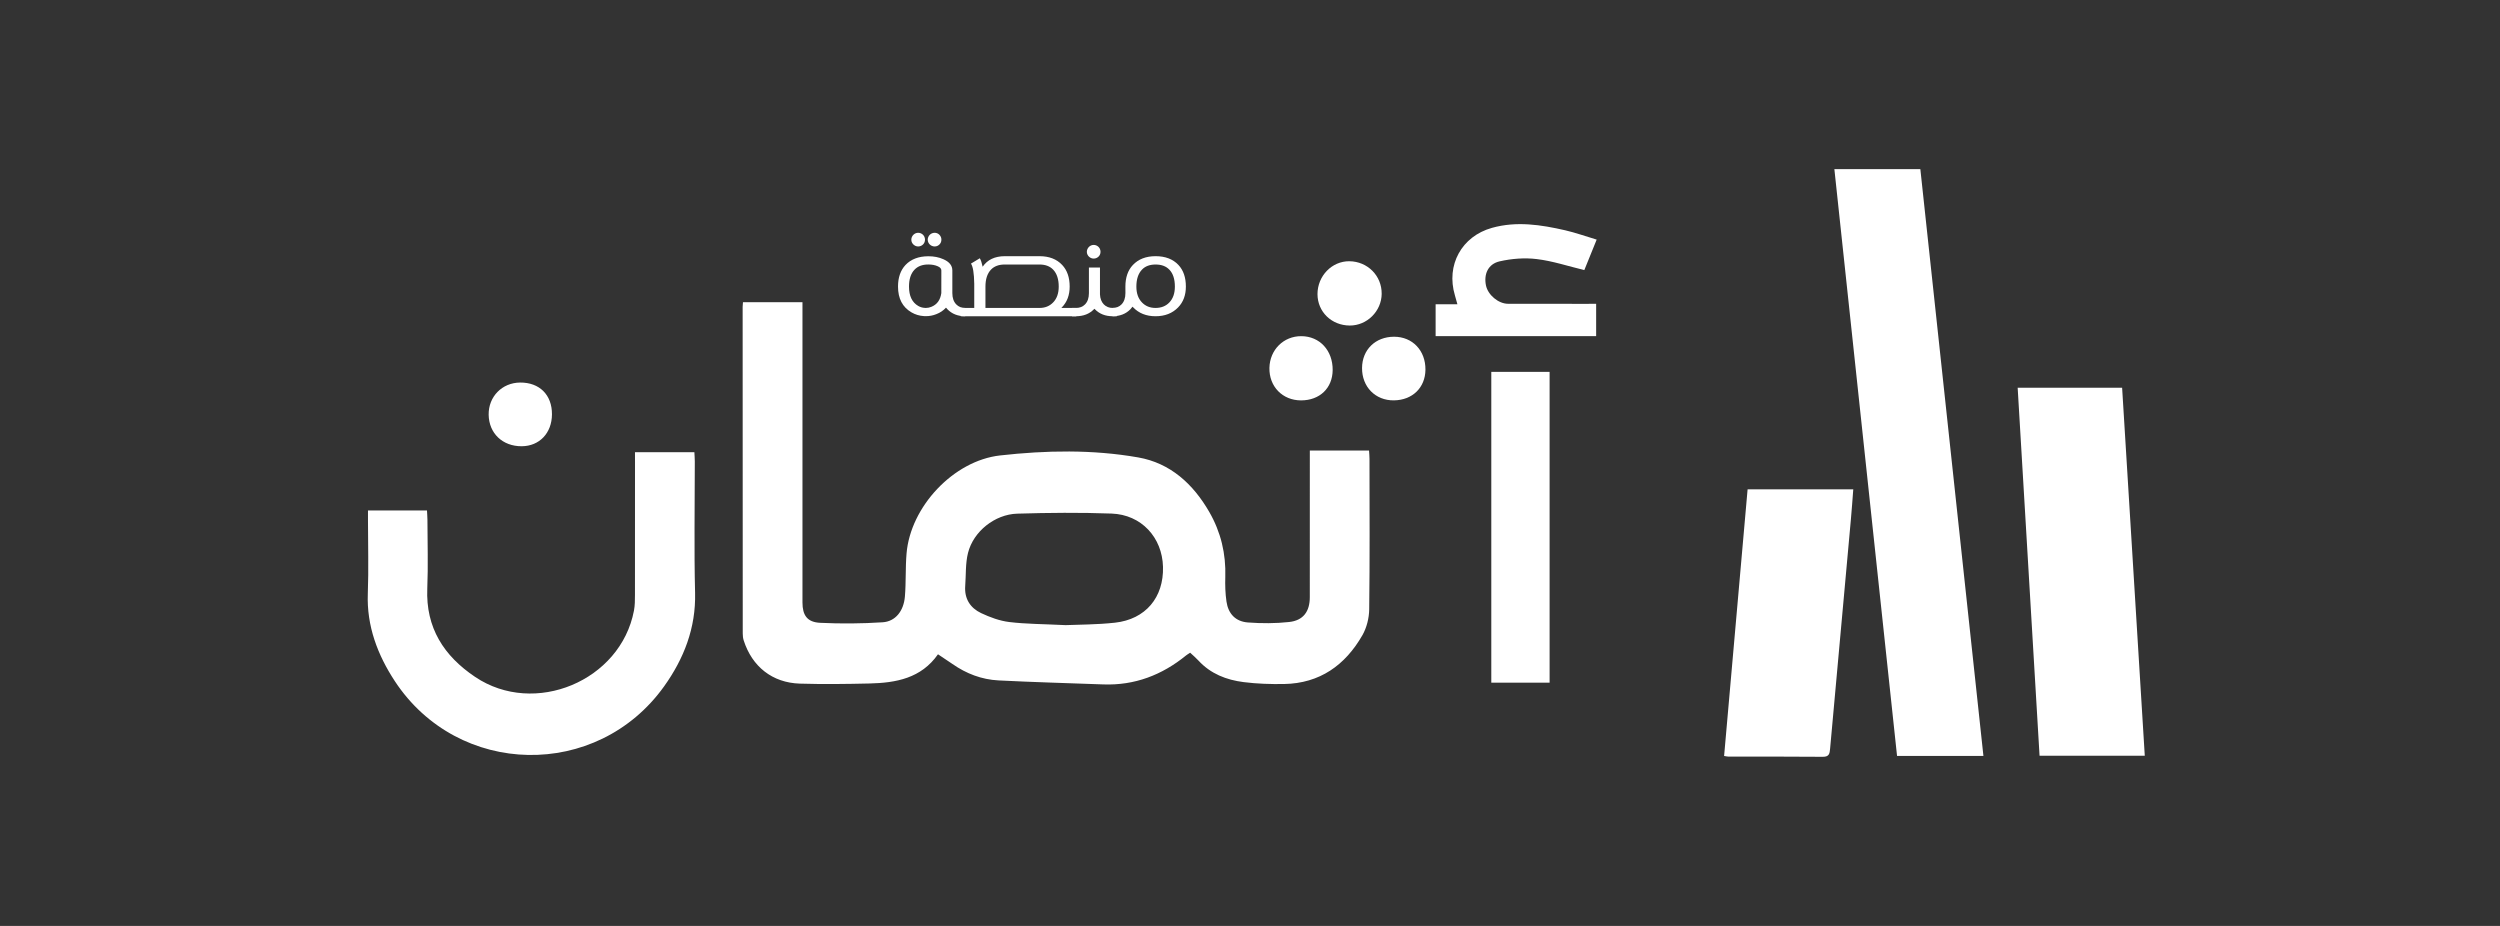 <svg xmlns="http://www.w3.org/2000/svg" xmlns:xlink="http://www.w3.org/1999/xlink" width="1080" zoomAndPan="magnify" viewBox="0 0 810 300" height="400" preserveAspectRatio="xMidYMid meet" version="1.2"><rect x="0" y="0" width="810" height="300" fill="#333333" stroke="none"/><defs><clipPath id="2a558e6f73"><path d="M 119.102 146.211 L 225.258 146.211 L 225.258 244.781 L 119.102 244.781 Z M 119.102 146.211 "/></clipPath><clipPath id="7776a6f0c0"><path d="M 205.734 146.52 L 224.98 146.52 C 225.027 147.531 225.117 148.527 225.117 149.531 C 225.125 163.699 224.852 177.883 225.207 192.039 C 225.5 203.461 221.562 213.434 215.195 222.344 C 193.48 252.719 148.453 251.875 127.934 220.707 C 122.363 212.227 118.766 202.84 119.172 192.285 C 119.469 184.402 119.227 176.496 119.227 168.605 L 119.227 165.391 L 138.344 165.391 C 138.391 166.395 138.48 167.41 138.488 168.422 C 138.504 175.84 138.746 183.27 138.441 190.672 C 137.914 203.391 143.816 212.527 153.953 219.328 C 173.207 232.266 201.086 220.594 205.402 197.848 C 205.719 196.188 205.727 194.445 205.727 192.738 C 205.75 178.473 205.742 164.211 205.742 149.945 Z M 205.734 146.52 "/></clipPath><clipPath id="c1b707077e"><path d="M 158 123.906 L 178.871 123.906 L 178.871 144.871 L 158 144.871 Z M 158 123.906 "/></clipPath><clipPath id="32d44c5284"><path d="M 169.016 144.582 C 162.82 144.605 158.414 140.402 158.324 134.359 C 158.246 128.52 162.66 124 168.508 123.945 C 174.801 123.887 178.875 127.945 178.836 134.254 C 178.801 140.32 174.777 144.559 169.016 144.582 "/></clipPath><clipPath id="f5b13d218e"><path d="M 240.254 97.438 L 444 97.438 L 444 222 L 240.254 222 Z M 240.254 97.438 "/></clipPath><clipPath id="71b3ba719b"><path d="M 345.246 202.543 C 349.285 202.359 355.312 202.406 361.258 201.75 C 371.188 200.648 377.078 193.547 376.812 183.648 C 376.551 174.098 369.797 166.742 360.133 166.395 C 349.961 166.023 339.754 166.117 329.578 166.426 C 322.297 166.652 315.387 172.203 313.641 179.121 C 312.773 182.562 313 186.273 312.73 189.867 C 312.426 193.977 314.359 196.973 317.875 198.641 C 320.75 200 323.895 201.16 327.027 201.539 C 332.406 202.195 337.867 202.18 345.254 202.543 M 424.391 145.98 L 443.57 145.98 C 443.629 146.961 443.715 147.797 443.715 148.633 C 443.727 164.902 443.832 181.168 443.621 197.434 C 443.586 200.254 442.809 203.379 441.418 205.809 C 435.852 215.52 427.613 221.418 416.047 221.621 C 411.68 221.691 407.266 221.555 402.941 221.004 C 397.367 220.301 392.242 218.316 388.297 214.023 C 387.469 213.125 386.531 212.336 385.605 211.473 C 385.09 211.82 384.676 212.055 384.312 212.344 C 376.488 218.719 367.633 222.129 357.438 221.75 C 346.121 221.328 334.797 221.035 323.488 220.453 C 318.078 220.172 313.09 218.273 308.609 215.141 C 307.133 214.113 305.621 213.133 303.91 211.988 C 298.453 219.781 290.305 221.246 281.715 221.449 C 274.191 221.621 266.66 221.727 259.133 221.492 C 250.238 221.207 243.688 215.992 240.965 207.52 C 240.738 206.812 240.648 206.035 240.648 205.289 C 240.617 170 240.617 134.699 240.617 99.406 C 240.617 98.953 240.684 98.5 240.723 97.918 L 260 97.918 L 260 101.293 C 260 132.594 260 163.898 260 195.199 C 260 199.344 261.523 201.59 265.734 201.793 C 272.465 202.117 279.246 202.059 285.977 201.621 C 290.117 201.355 292.797 197.977 293.188 193.277 C 293.574 188.645 293.332 183.965 293.723 179.332 C 294.977 164.207 308.918 149.254 324.039 147.562 C 338.934 145.895 353.977 145.609 368.777 148.203 C 379.191 150.023 386.594 156.82 391.82 165.898 C 395.562 172.406 397.23 179.426 396.996 186.938 C 396.914 189.586 396.996 192.273 397.375 194.891 C 397.953 198.867 400.316 201.379 404.328 201.68 C 408.75 202.012 413.262 202.012 417.668 201.531 C 422.27 201.039 424.375 198.129 424.375 193.473 C 424.383 178.82 424.383 164.168 424.383 149.523 C 424.383 148.402 424.383 147.285 424.383 145.992 "/></clipPath><clipPath id="eab7485447"><path d="M 483.18 120.484 L 502.07 120.484 L 502.07 221.191 L 483.18 221.191 Z M 483.18 120.484 "/></clipPath><clipPath id="fda14675c6"><path d="M 465.105 72.25 L 517.328 72.25 L 517.328 109 L 465.105 109 Z M 465.105 72.25 "/></clipPath><clipPath id="c6ea16d4ff"><path d="M 517.152 98.434 L 517.152 108.91 L 465.141 108.91 L 465.141 98.574 L 472.195 98.574 C 471.863 97.375 471.637 96.523 471.387 95.68 C 468.469 85.887 473.566 76.574 483.391 73.828 C 491.379 71.594 499.273 72.816 507.117 74.613 C 510.43 75.375 513.645 76.531 517.32 77.633 C 515.887 81.176 514.594 84.375 513.32 87.508 C 508.062 86.238 503.066 84.566 497.938 83.945 C 493.984 83.457 489.766 83.789 485.867 84.68 C 482.125 85.539 480.703 88.852 481.453 92.48 C 482.086 95.543 485.457 98.41 488.605 98.426 C 496.992 98.461 505.383 98.445 513.766 98.445 Z M 517.152 98.434 "/></clipPath><clipPath id="6230a40062"><path d="M 426.402 84.535 L 447.906 84.535 L 447.906 106 L 426.402 106 Z M 426.402 84.535 "/></clipPath><clipPath id="431439b884"><path d="M 447.668 95.164 C 447.621 100.824 442.922 105.508 437.301 105.473 C 431.422 105.441 426.887 101.027 426.867 95.316 C 426.852 89.422 431.535 84.586 437.195 84.641 C 443.078 84.699 447.711 89.348 447.66 95.156 "/></clipPath><clipPath id="d89c963410"><path d="M 411.043 108.496 L 431.934 108.496 L 431.934 129.996 L 411.043 129.996 Z M 411.043 108.496 "/></clipPath><clipPath id="7eea70a60c"><path d="M 431.785 119.898 C 431.738 125.75 427.598 129.719 421.547 129.727 C 415.535 129.727 411.164 125.238 411.293 119.188 C 411.422 113.324 415.879 108.891 421.629 108.918 C 427.582 108.941 431.836 113.551 431.785 119.898 "/></clipPath><clipPath id="4133445461"><path d="M 441.148 109 L 462 109 L 462 129.996 L 441.148 129.996 Z M 441.148 109 "/></clipPath><clipPath id="40104ef630"><path d="M 451.688 109.102 C 457.648 109.102 461.902 113.574 461.844 119.777 C 461.789 125.602 457.625 129.652 451.613 129.719 C 445.621 129.781 441.254 125.336 441.305 119.211 C 441.352 113.281 445.645 109.102 451.695 109.102 "/></clipPath><clipPath id="5973010e3a"><path d="M 290.629 75.32 L 312.746 75.32 L 312.746 102.965 L 290.629 102.965 Z M 290.629 75.32 "/></clipPath><clipPath id="367116e33b"><path d="M 300.582 77.66 C 300.582 77.344 300.648 77.059 300.77 76.785 C 300.891 76.508 301.051 76.273 301.254 76.07 C 301.457 75.867 301.691 75.707 301.965 75.594 C 302.242 75.48 302.527 75.422 302.84 75.422 C 303.141 75.422 303.426 75.48 303.684 75.594 C 303.941 75.707 304.18 75.867 304.371 76.07 C 304.566 76.273 304.723 76.508 304.844 76.785 C 304.965 77.059 305.012 77.352 305.012 77.66 C 305.012 77.965 304.957 78.258 304.844 78.527 C 304.73 78.793 304.574 79.02 304.371 79.215 C 304.172 79.41 303.941 79.57 303.684 79.684 C 303.426 79.797 303.141 79.855 302.84 79.855 C 302.527 79.855 302.234 79.797 301.965 79.684 C 301.699 79.57 301.457 79.41 301.254 79.215 C 301.051 79.02 300.891 78.785 300.77 78.527 C 300.648 78.266 300.582 77.977 300.582 77.66 M 295.27 77.66 C 295.27 77.344 295.332 77.059 295.453 76.785 C 295.574 76.508 295.738 76.273 295.941 76.07 C 296.145 75.867 296.379 75.707 296.645 75.594 C 296.914 75.48 297.188 75.422 297.488 75.422 C 297.789 75.422 298.07 75.48 298.34 75.594 C 298.605 75.707 298.848 75.867 299.051 76.07 C 299.254 76.273 299.414 76.508 299.527 76.785 C 299.641 77.059 299.699 77.352 299.699 77.66 C 299.699 77.965 299.641 78.258 299.527 78.527 C 299.414 78.793 299.254 79.02 299.051 79.215 C 298.848 79.41 298.613 79.57 298.34 79.684 C 298.062 79.797 297.777 79.855 297.488 79.855 C 297.195 79.855 296.902 79.797 296.645 79.684 C 296.387 79.57 296.145 79.41 295.941 79.215 C 295.738 79.02 295.574 78.785 295.453 78.527 C 295.332 78.266 295.27 77.977 295.27 77.66 M 304.996 87.605 C 304.996 87.047 304.598 86.602 303.812 86.262 C 302.945 85.879 301.941 85.695 300.801 85.695 L 300.734 85.695 C 298.832 85.695 297.352 86.262 296.281 87.402 C 295.098 88.652 294.516 90.465 294.516 92.855 C 294.516 95.875 295.512 97.965 297.504 99.125 C 298.168 99.504 298.863 99.715 299.602 99.754 C 299.723 99.773 299.844 99.773 299.965 99.773 C 300.574 99.773 301.164 99.66 301.73 99.422 C 303.586 98.695 304.672 97.203 304.988 94.969 Z M 312.707 102.461 C 310.336 102.461 308.414 101.699 306.949 100.184 C 306.785 100.023 306.633 99.852 306.504 99.676 C 305.652 100.613 304.598 101.32 303.367 101.789 C 302.281 102.227 301.141 102.438 299.949 102.438 C 299.73 102.438 299.512 102.43 299.301 102.414 C 297.867 102.316 296.539 101.918 295.332 101.215 C 292.418 99.527 290.957 96.742 290.957 92.855 C 290.957 89.914 291.77 87.582 293.379 85.855 C 295.156 83.984 297.617 83.047 300.742 83.027 L 300.809 83.027 C 302.598 83.027 304.203 83.344 305.613 83.969 C 307.582 84.82 308.559 86.035 308.559 87.613 L 308.559 94.977 C 308.559 96.539 308.98 97.746 309.824 98.621 C 310.586 99.398 311.551 99.781 312.715 99.781 Z M 312.707 102.461 "/></clipPath><clipPath id="20d76045ce"><path d="M 311 83 L 348.992 83 L 348.992 102.965 L 311 102.965 Z M 311 83 "/></clipPath><clipPath id="bc80a0a6f0"><path d="M 336.836 99.773 C 338.602 99.773 340.055 99.18 341.195 98.008 C 342.418 96.758 343.027 95.043 343.027 92.863 C 343.027 90.473 342.434 88.652 341.25 87.387 C 340.184 86.262 338.691 85.703 336.797 85.703 L 325.504 85.703 C 323.609 85.703 322.121 86.262 321.051 87.387 C 319.867 88.652 319.285 90.473 319.285 92.863 L 319.285 99.781 Z M 311.281 102.461 L 311.281 99.773 L 315.656 99.773 L 315.656 91.938 C 315.598 88.547 315.25 86.375 314.594 85.41 L 317.461 83.676 C 317.809 84.262 318.117 85.176 318.379 86.422 C 319.91 84.172 322.281 83.027 325.496 83.004 L 336.789 83.004 C 339.922 83.004 342.379 83.953 344.152 85.855 C 345.762 87.566 346.574 89.898 346.574 92.855 C 346.574 95.609 345.738 97.844 344.07 99.57 C 344.004 99.633 343.934 99.707 343.867 99.773 L 348.754 99.773 L 348.754 102.461 Z M 311.281 102.461 "/></clipPath><clipPath id="dc1817f8a8"><path d="M 347.152 79.008 L 361.895 79.008 L 361.895 102.965 L 347.152 102.965 Z M 347.152 79.008 "/></clipPath><clipPath id="4abddce1dd"><path d="M 352.137 81.586 C 352.137 81.273 352.203 80.988 352.324 80.711 C 352.445 80.438 352.609 80.203 352.809 80 C 353.012 79.797 353.246 79.637 353.516 79.523 C 353.781 79.41 354.059 79.352 354.359 79.352 C 354.656 79.352 354.941 79.41 355.207 79.523 C 355.477 79.637 355.719 79.797 355.922 80 C 356.125 80.203 356.285 80.438 356.398 80.711 C 356.512 80.988 356.57 81.281 356.57 81.586 C 356.57 81.895 356.512 82.188 356.398 82.453 C 356.285 82.723 356.125 82.949 355.922 83.145 C 355.719 83.336 355.484 83.5 355.207 83.613 C 354.934 83.727 354.648 83.781 354.359 83.781 C 354.066 83.781 353.773 83.727 353.516 83.613 C 353.258 83.5 353.012 83.336 352.809 83.145 C 352.609 82.949 352.445 82.715 352.324 82.453 C 352.203 82.195 352.137 81.902 352.137 81.586 M 347.336 102.461 L 347.336 99.773 L 348.613 99.773 C 349.82 99.773 350.801 99.391 351.547 98.629 C 352.391 97.762 352.809 96.539 352.809 94.969 L 352.809 86.676 L 356.391 86.676 L 356.391 95.398 C 356.457 96.75 356.875 97.828 357.629 98.613 C 358.391 99.391 359.348 99.773 360.496 99.773 L 361.859 99.773 L 361.859 102.461 L 360.496 102.461 C 358.125 102.461 356.203 101.699 354.738 100.184 L 354.594 100.039 L 354.43 100.203 C 352.965 101.707 351.027 102.461 348.613 102.461 Z M 347.336 102.461 "/></clipPath><clipPath id="a8a73bbffa"><path d="M 360.051 83 L 384.625 83 L 384.625 102.965 L 360.051 102.965 Z M 360.051 83 "/></clipPath><clipPath id="d3a7cdaee9"><path d="M 378.883 87.387 C 377.824 86.262 376.332 85.703 374.414 85.703 C 372.508 85.703 371.035 86.262 369.973 87.387 C 368.785 88.652 368.184 90.473 368.184 92.863 C 368.184 95.051 368.793 96.758 370.016 98.008 C 371.156 99.188 372.613 99.773 374.391 99.773 C 376.219 99.773 377.703 99.195 378.828 98.039 C 380.051 96.793 380.66 95.059 380.66 92.855 C 380.66 90.441 380.066 88.617 378.883 87.379 M 364.629 92.855 C 364.629 89.898 365.438 87.566 367.051 85.855 C 368.84 83.961 371.293 83.004 374.414 83.004 C 377.555 83.004 380.02 83.945 381.801 85.832 C 383.414 87.539 384.223 89.883 384.223 92.855 C 384.223 95.633 383.379 97.883 381.703 99.609 C 379.855 101.504 377.426 102.461 374.398 102.461 C 371.398 102.461 368.977 101.496 367.133 99.57 C 367.066 99.504 366.992 99.434 366.93 99.367 C 366.727 99.648 366.492 99.934 366.242 100.203 C 364.773 101.707 362.848 102.461 360.441 102.461 L 360.441 99.773 C 361.648 99.773 362.629 99.391 363.371 98.629 C 364.215 97.762 364.637 96.539 364.637 94.969 Z M 364.629 92.855 "/></clipPath><clipPath id="cc9790408c"><path d="M 594.141 54.703 L 642.723 54.703 L 642.723 245 L 594.141 245 Z M 594.141 54.703 "/></clipPath><clipPath id="65ea2c1471"><path d="M 594.336 54.797 L 622.191 54.797 C 628.996 118.121 635.801 181.398 642.629 244.926 L 614.645 244.926 C 607.887 181.699 601.133 118.43 594.336 54.797 "/></clipPath><clipPath id="10c864ebfc"><path d="M 558.516 158.34 L 600.617 158.34 L 600.617 245.426 L 558.516 245.426 Z M 558.516 158.34 "/></clipPath><clipPath id="5b3314fd55"><path d="M 558.609 244.953 C 561.16 215.992 563.688 187.336 566.223 158.539 L 600.461 158.539 C 600.203 161.82 599.992 165.004 599.699 168.172 C 597.449 192.973 595.18 217.77 592.953 242.57 C 592.812 244.133 592.676 245.219 590.586 245.203 C 580.391 245.105 570.199 245.152 560 245.137 C 559.637 245.137 559.281 245.039 558.617 244.941 "/></clipPath><clipPath id="a5181f423a"><path d="M 653.723 125.625 L 694.914 125.625 L 694.914 245 L 653.723 245 Z M 653.723 125.625 "/></clipPath><clipPath id="bc7453fdc4"><path d="M 660.82 244.922 C 658.461 205.227 656.098 165.512 653.723 125.625 L 687.566 125.625 C 690.012 165.414 692.457 205.047 694.91 244.922 Z M 660.82 244.922 "/></clipPath></defs><g id="3182f9f193"><g clip-rule="nonzero" clip-path="url(#2a558e6f73)"><g clip-rule="nonzero" clip-path="url(#7776a6f0c0)"><path style=" stroke:none;fill-rule:nonzero;fill:#ffffff;fill-opacity:1;" d="M 115.086 119.895 L 229.27 119.895 L 229.27 248.797 L 115.086 248.797 Z M 115.086 119.895 "/></g></g><g clip-rule="nonzero" clip-path="url(#c1b707077e)"><g clip-rule="nonzero" clip-path="url(#32d44c5284)"><path style=" stroke:none;fill-rule:nonzero;fill:#ffffff;fill-opacity:1;" d="M 115.086 119.895 L 229.27 119.895 L 229.27 248.797 L 115.086 248.797 Z M 115.086 119.895 "/></g></g><g clip-rule="nonzero" clip-path="url(#f5b13d218e)"><g clip-rule="nonzero" clip-path="url(#71b3ba719b)"><path style=" stroke:none;fill-rule:nonzero;fill:#ffffff;fill-opacity:1;" d="M 236.566 68.562 L 521.629 68.562 L 521.629 225.836 L 236.566 225.836 Z M 236.566 68.562 "/></g></g><g clip-rule="nonzero" clip-path="url(#eab7485447)"><path style=" stroke:none;fill-rule:nonzero;fill:#ffffff;fill-opacity:1;" d="M 236.566 68.562 L 521.629 68.562 L 521.629 225.836 L 236.566 225.836 Z M 236.566 68.562 "/></g><g clip-rule="nonzero" clip-path="url(#fda14675c6)"><g clip-rule="nonzero" clip-path="url(#c6ea16d4ff)"><path style=" stroke:none;fill-rule:nonzero;fill:#ffffff;fill-opacity:1;" d="M 236.566 68.562 L 521.629 68.562 L 521.629 225.836 L 236.566 225.836 Z M 236.566 68.562 "/></g></g><g clip-rule="nonzero" clip-path="url(#6230a40062)"><g clip-rule="nonzero" clip-path="url(#431439b884)"><path style=" stroke:none;fill-rule:nonzero;fill:#ffffff;fill-opacity:1;" d="M 236.566 68.562 L 521.629 68.562 L 521.629 225.836 L 236.566 225.836 Z M 236.566 68.562 "/></g></g><g clip-rule="nonzero" clip-path="url(#d89c963410)"><g clip-rule="nonzero" clip-path="url(#7eea70a60c)"><path style=" stroke:none;fill-rule:nonzero;fill:#ffffff;fill-opacity:1;" d="M 236.566 68.562 L 521.629 68.562 L 521.629 225.836 L 236.566 225.836 Z M 236.566 68.562 "/></g></g><g clip-rule="nonzero" clip-path="url(#4133445461)"><g clip-rule="nonzero" clip-path="url(#40104ef630)"><path style=" stroke:none;fill-rule:nonzero;fill:#ffffff;fill-opacity:1;" d="M 236.566 68.562 L 521.629 68.562 L 521.629 225.836 L 236.566 225.836 Z M 236.566 68.562 "/></g></g><g clip-rule="nonzero" clip-path="url(#5973010e3a)"><g clip-rule="nonzero" clip-path="url(#367116e33b)"><path style=" stroke:none;fill-rule:nonzero;fill:#ffffff;fill-opacity:1;" d="M 236.566 68.562 L 521.629 68.562 L 521.629 225.836 L 236.566 225.836 Z M 236.566 68.562 "/></g></g><g clip-rule="nonzero" clip-path="url(#20d76045ce)"><g clip-rule="nonzero" clip-path="url(#bc80a0a6f0)"><path style=" stroke:none;fill-rule:nonzero;fill:#ffffff;fill-opacity:1;" d="M 236.566 68.562 L 521.629 68.562 L 521.629 225.836 L 236.566 225.836 Z M 236.566 68.562 "/></g></g><g clip-rule="nonzero" clip-path="url(#dc1817f8a8)"><g clip-rule="nonzero" clip-path="url(#4abddce1dd)"><path style=" stroke:none;fill-rule:nonzero;fill:#ffffff;fill-opacity:1;" d="M 236.566 68.562 L 521.629 68.562 L 521.629 225.836 L 236.566 225.836 Z M 236.566 68.562 "/></g></g><g clip-rule="nonzero" clip-path="url(#a8a73bbffa)"><g clip-rule="nonzero" clip-path="url(#d3a7cdaee9)"><path style=" stroke:none;fill-rule:nonzero;fill:#ffffff;fill-opacity:1;" d="M 236.566 68.562 L 521.629 68.562 L 521.629 225.836 L 236.566 225.836 Z M 236.566 68.562 "/></g></g><g clip-rule="nonzero" clip-path="url(#cc9790408c)"><g clip-rule="nonzero" clip-path="url(#65ea2c1471)"><path style=" stroke:none;fill-rule:nonzero;fill:#ffffff;fill-opacity:1;" d="M 554.559 50.746 L 646.68 50.746 L 646.68 249.383 L 554.559 249.383 Z M 554.559 50.746 "/></g></g><g clip-rule="nonzero" clip-path="url(#10c864ebfc)"><g clip-rule="nonzero" clip-path="url(#5b3314fd55)"><path style=" stroke:none;fill-rule:nonzero;fill:#ffffff;fill-opacity:1;" d="M 554.559 50.746 L 646.68 50.746 L 646.68 249.383 L 554.559 249.383 Z M 554.559 50.746 "/></g></g><g clip-rule="nonzero" clip-path="url(#a5181f423a)"><g clip-rule="nonzero" clip-path="url(#bc7453fdc4)"><path style=" stroke:none;fill-rule:nonzero;fill:#ffffff;fill-opacity:1;" d="M 653.723 125.625 L 694.914 125.625 L 694.914 244.852 L 653.723 244.852 Z M 653.723 125.625 "/></g></g></g></svg>